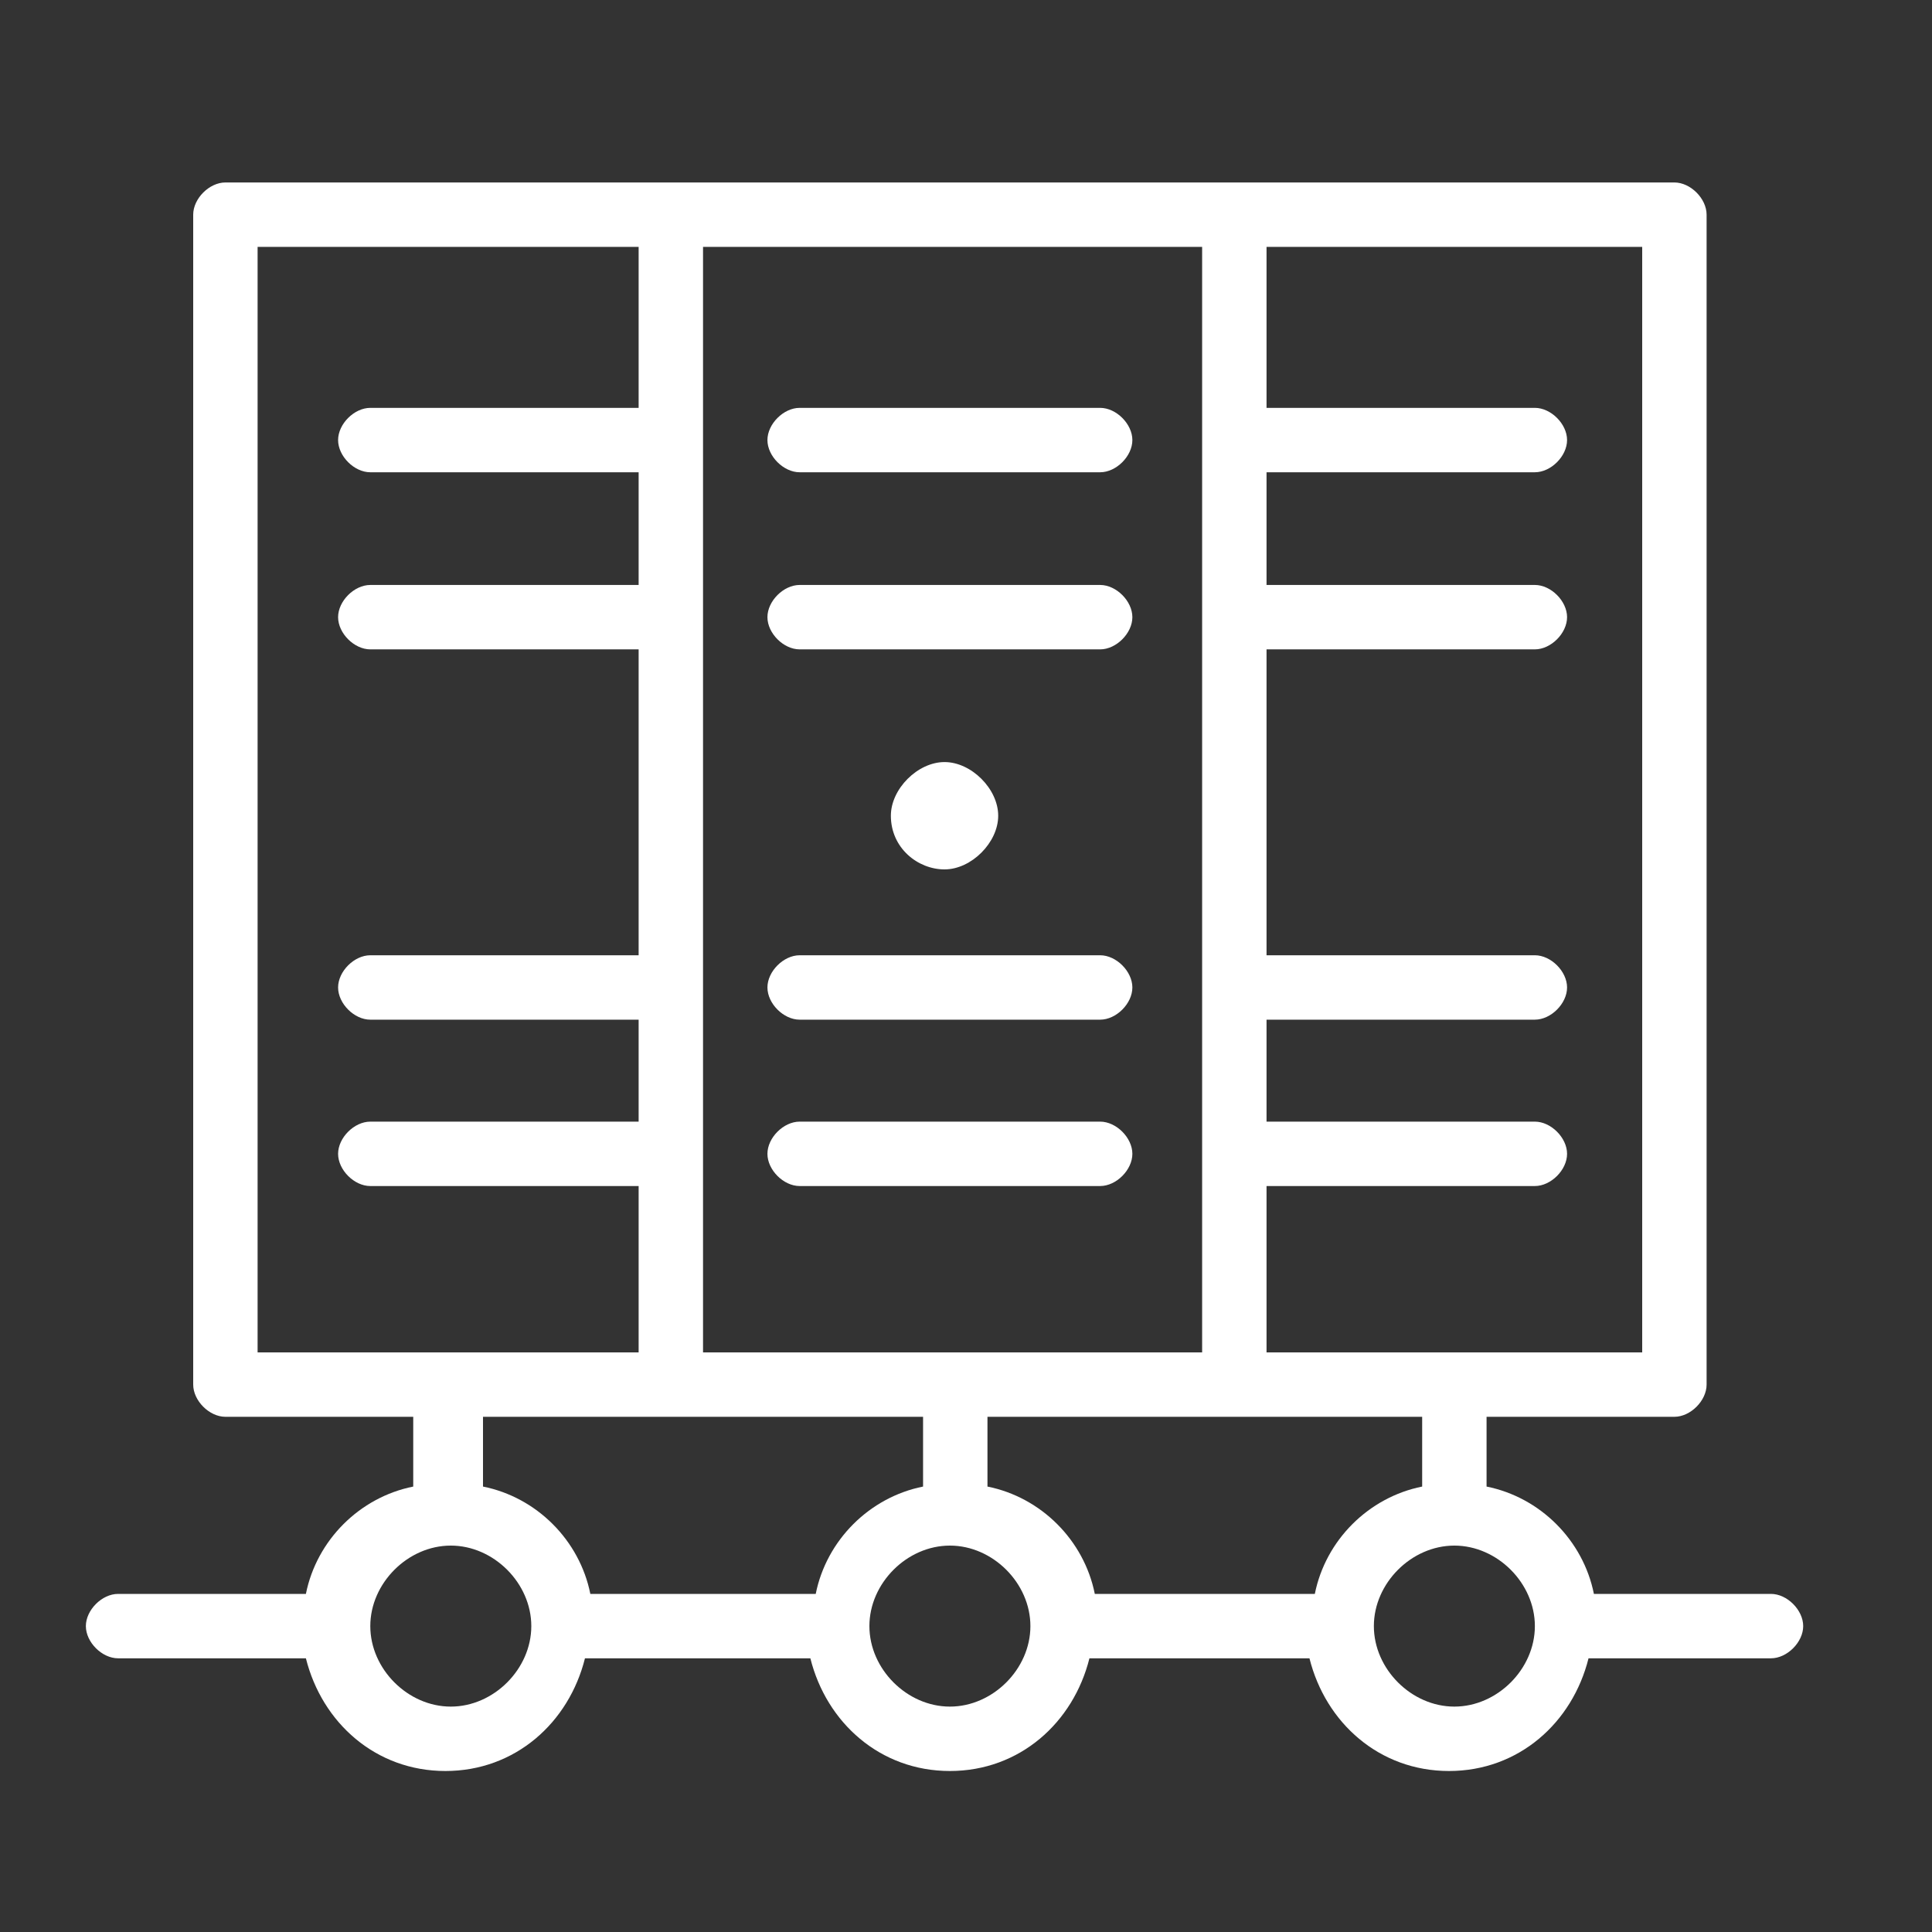 <?xml version="1.0" encoding="UTF-8"?>
<svg xmlns="http://www.w3.org/2000/svg" version="1.1" viewBox="0 0 36 36">
  <rect x="0" y="0" width="36" height="36" fill="#333333" stroke="none"/>
  <defs>
    <style>
      .cls-1 {
        fill: #fff;
      }
    </style>
  </defs>
  <!-- Generator: Adobe Illustrator 28.7.9, SVG Export Plug-In . SVG Version: 1.2.0 Build 218)  -->
  <g>
    <g id="Layer_1">
      <g>
        <path class="cls-1" d="M33.1,29.7h-3.4c-.2-1-1-1.8-2-2v-1.3h3.5c.3,0,.6-.3.6-.6V4c0-.3-.3-.6-.6-.6H4.2c-.3,0-.6.3-.6.6v21.8c0,.3.3.6.6.6h3.5v1.3c-1,.2-1.8,1-2,2h-3.5c-.3,0-.6.3-.6.6s.3.6.6.6h3.5c.3,1.2,1.3,2.1,2.6,2.1s2.3-.9,2.6-2.1h4.2c.3,1.2,1.3,2.1,2.6,2.1s2.3-.9,2.6-2.1h4.1c.3,1.2,1.3,2.1,2.6,2.1s2.3-.9,2.6-2.1h3.4c.3,0,.6-.3.6-.6s-.3-.6-.6-.6ZM26.5,27.7c-1,.2-1.8,1-2,2h-4.1c-.2-1-1-1.8-2-2v-1.3h8.1v1.3ZM13.1,4.6h9.3v20.6h-9.3V4.6ZM30.6,25.2h-7v-3.1h5c.3,0,.6-.3.6-.6s-.3-.6-.6-.6h-5v-1.9h5c.3,0,.6-.3.6-.6s-.3-.6-.6-.6h-5v-5.7h5c.3,0,.6-.3.6-.6s-.3-.6-.6-.6h-5v-2.1h5c.3,0,.6-.3.6-.6s-.3-.6-.6-.6h-5v-3h7v20.6ZM4.8,4.6h7.1v3h-5c-.3,0-.6.3-.6.6s.3.6.6.6h5v2.1h-5c-.3,0-.6.3-.6.6s.3.6.6.6h5v5.7h-5c-.3,0-.6.3-.6.6s.3.6.6.6h5v1.9h-5c-.3,0-.6.3-.6.6s.3.6.6.6h5v3.1h-7.1V4.6ZM12.5,26.4h4.7v1.3c-1,.2-1.8,1-2,2h-4.2c-.2-1-1-1.8-2-2v-1.3h3.5ZM8.4,31.8c-.8,0-1.5-.7-1.5-1.5s.7-1.5,1.5-1.5,1.5.7,1.5,1.5-.7,1.5-1.5,1.5ZM17.7,31.8c-.8,0-1.5-.7-1.5-1.5s.7-1.5,1.5-1.5,1.5.7,1.5,1.5-.7,1.5-1.5,1.5ZM27.1,31.8c-.8,0-1.5-.7-1.5-1.5s.7-1.5,1.5-1.5,1.5.7,1.5,1.5-.7,1.5-1.5,1.5Z"/>
        <path class="cls-1" d="M21.1,21.5c0-.3-.3-.6-.6-.6h-5.6c-.3,0-.6.3-.6.6s.3.6.6.6h5.6c.3,0,.6-.3.6-.6Z"/>
        <path class="cls-1" d="M14.9,19h5.6c.3,0,.6-.3.6-.6s-.3-.6-.6-.6h-5.6c-.3,0-.6.3-.6.6s.3.6.6.6Z"/>
        <path class="cls-1" d="M14.9,12.1h5.6c.3,0,.6-.3.6-.6s-.3-.6-.6-.6h-5.6c-.3,0-.6.3-.6.6s.3.6.6.6Z"/>
        <path class="cls-1" d="M14.9,8.8h5.6c.3,0,.6-.3.6-.6s-.3-.6-.6-.6h-5.6c-.3,0-.6.3-.6.6s.3.6.6.6Z"/>
        <path class="cls-1" d="M16.6,15.2c0,.6.5,1,1,1s1-.5,1-1-.5-1-1-1-1,.5-1,1Z"/>
      </g>
    </g>
  </g>
</svg>